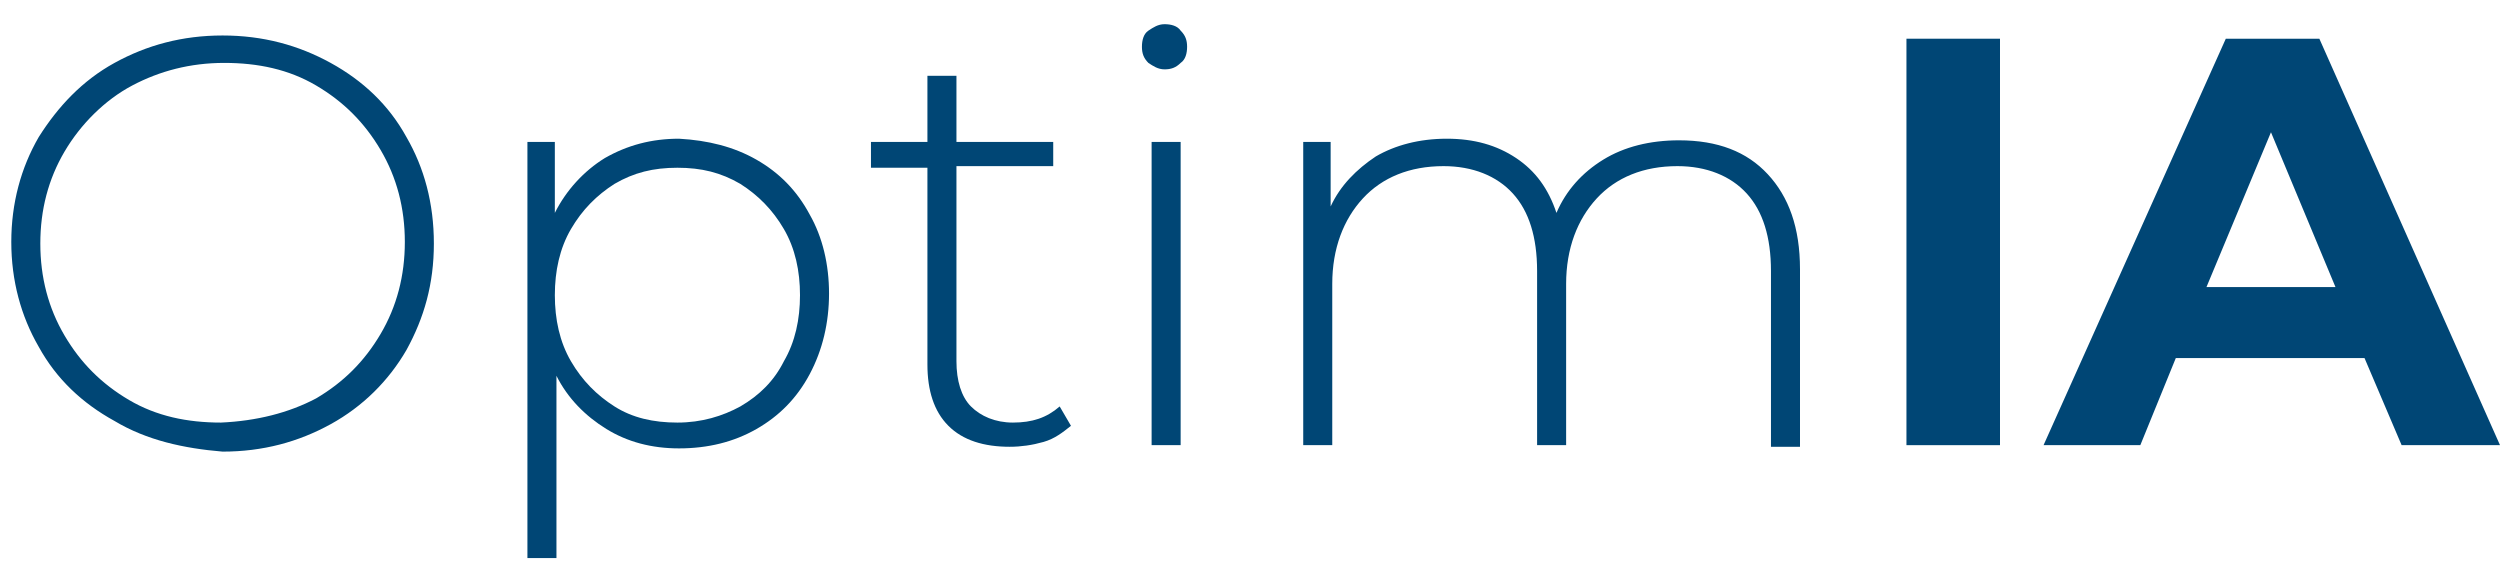 <svg xmlns="http://www.w3.org/2000/svg" xmlns:xlink="http://www.w3.org/1999/xlink" id="Capa_1" x="0px" y="0px" viewBox="0 0 155 35.1" style="enable-background:new 0 0 155 35.1;" xml:space="preserve"><style type="text/css">	.st0{fill:#004675;}</style><path class="st0" d="M7.1,26.1c-2-1.1-3.6-2.6-4.7-4.6c-1.1-1.9-1.7-4.1-1.7-6.5c0-2.4,0.6-4.6,1.7-6.5C3.6,6.6,5.1,5,7.1,3.9 c2-1.1,4.2-1.7,6.7-1.7c2.5,0,4.7,0.6,6.7,1.7s3.6,2.6,4.7,4.6c1.1,1.9,1.7,4.1,1.7,6.6s-0.6,4.6-1.7,6.6c-1.1,1.9-2.7,3.5-4.7,4.6 c-2,1.1-4.2,1.7-6.7,1.7C11.4,27.8,9.1,27.3,7.1,26.1z M19.6,24.7c1.7-1,3-2.3,4-4c1-1.7,1.5-3.6,1.5-5.7c0-2.1-0.5-4-1.5-5.7 c-1-1.7-2.3-3-4-4c-1.7-1-3.6-1.4-5.7-1.4c-2.1,0-4,0.5-5.7,1.4S5,7.7,4,9.4c-1,1.7-1.5,3.6-1.5,5.7c0,2.1,0.5,4,1.5,5.7 c1,1.7,2.3,3,4,4s3.6,1.4,5.7,1.4C15.9,26.1,17.9,25.6,19.6,24.7z"></path><path class="st0" d="M46.9,9.9c1.4,0.8,2.5,1.9,3.3,3.4c0.8,1.4,1.2,3.1,1.2,4.9c0,1.8-0.4,3.5-1.2,5c-0.8,1.5-1.9,2.6-3.3,3.4 c-1.4,0.8-3,1.2-4.8,1.2c-1.7,0-3.2-0.4-4.5-1.2c-1.3-0.8-2.4-1.9-3.1-3.3v11.3h-1.8V8.8h1.7v4.4c0.7-1.4,1.8-2.6,3.1-3.4 c1.4-0.8,2.9-1.2,4.6-1.2C43.9,8.7,45.5,9.1,46.9,9.9z M45.9,25.2c1.2-0.7,2.1-1.6,2.7-2.8c0.7-1.2,1-2.6,1-4.1c0-1.5-0.3-2.9-1-4.1 c-0.7-1.2-1.6-2.1-2.7-2.8c-1.2-0.7-2.4-1-3.9-1s-2.7,0.3-3.9,1c-1.1,0.7-2,1.6-2.7,2.8s-1,2.6-1,4.1c0,1.5,0.3,2.9,1,4.1 s1.6,2.1,2.7,2.8c1.1,0.7,2.4,1,3.9,1S44.8,25.8,45.9,25.2z"></path><path class="st0" d="M66.4,26.4c-0.5,0.4-1,0.8-1.7,1c-0.7,0.2-1.4,0.3-2.1,0.3c-1.6,0-2.9-0.4-3.8-1.3c-0.9-0.9-1.3-2.2-1.3-3.8 V10.4h-3.5V8.8h3.5V4.7h1.8v4.1h6v1.5h-6v12.1c0,1.2,0.3,2.2,0.9,2.8c0.6,0.6,1.5,1,2.6,1c1.2,0,2.1-0.3,2.9-1L66.4,26.4z"></path><path class="st0" d="M71.2,3.9c-0.3-0.3-0.4-0.6-0.4-1s0.1-0.8,0.4-1s0.6-0.4,1-0.4s0.8,0.1,1,0.4c0.3,0.3,0.4,0.6,0.4,1 s-0.1,0.8-0.4,1c-0.3,0.3-0.6,0.4-1,0.4S71.5,4.1,71.2,3.9z M71.4,8.8h1.8v18.8h-1.8V8.8z"></path><path class="st0" d="M109.6,10.8c1.3,1.4,2,3.3,2,5.9v11h-1.8V16.8c0-2.1-0.5-3.7-1.5-4.8c-1-1.1-2.5-1.7-4.3-1.7 c-2.1,0-3.8,0.7-5,2c-1.2,1.3-1.9,3.1-1.9,5.3v10h-1.8V16.8c0-2.1-0.5-3.7-1.5-4.8c-1-1.1-2.5-1.7-4.3-1.7c-2.1,0-3.8,0.7-5,2 c-1.2,1.3-1.9,3.1-1.9,5.3v10h-1.8V8.8h1.7v4c0.6-1.3,1.6-2.3,2.8-3.1c1.2-0.7,2.7-1.1,4.4-1.1c1.7,0,3.1,0.4,4.3,1.2 c1.2,0.8,2,1.9,2.5,3.4c0.6-1.4,1.6-2.5,2.9-3.3c1.3-0.8,2.9-1.2,4.7-1.2C106.5,8.7,108.3,9.4,109.6,10.8z"></path><path class="st0" d="M118.2,2.4h5.8v25.2h-5.8V2.4z"></path><path class="st0" d="M146.6,22.2h-11.7l-2.2,5.4h-6L138,2.4h5.8L155,27.6h-6.1L146.6,22.2z M144.8,17.8l-4-9.6l-4,9.6H144.8z"></path></svg>